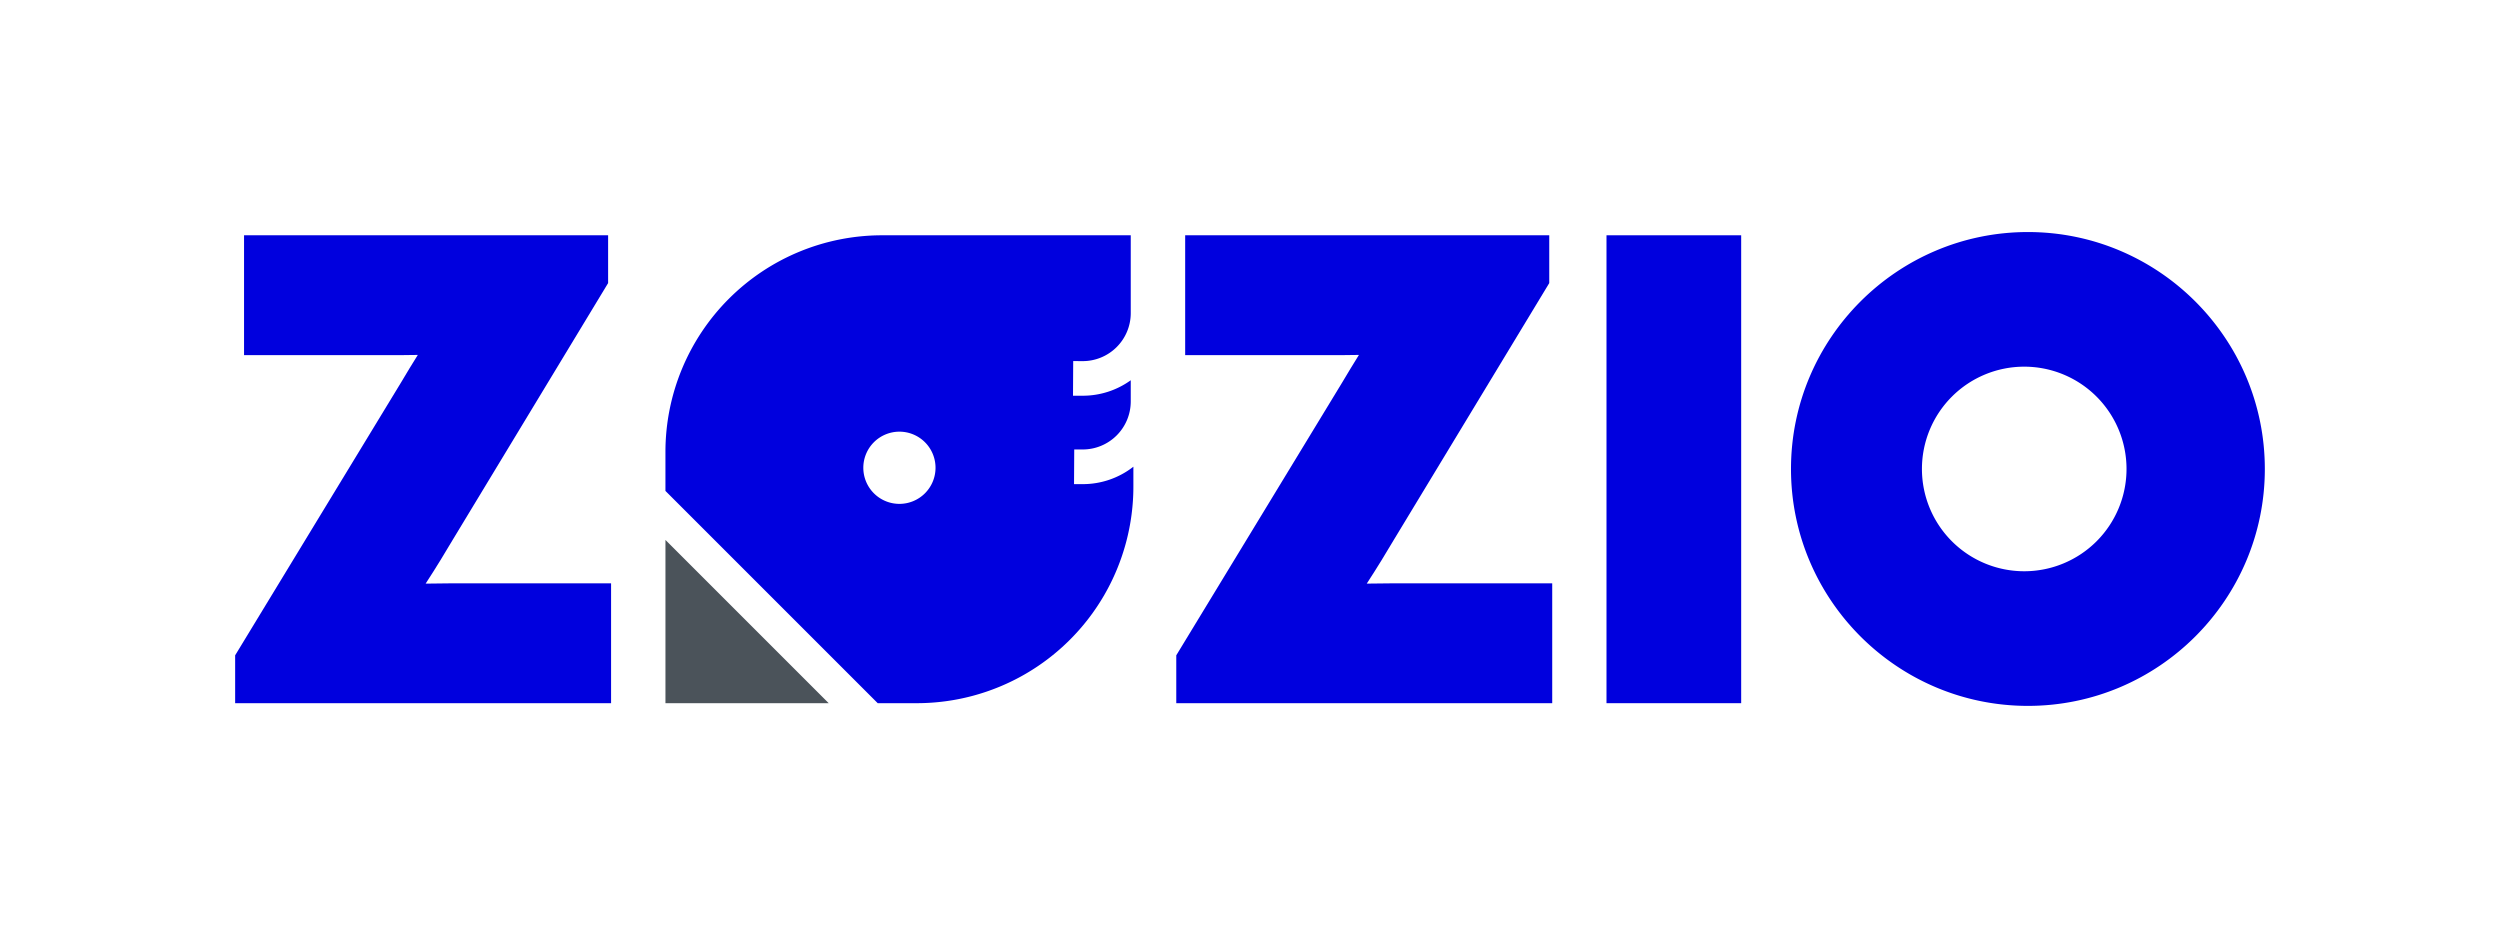 <svg id="Calque_1" data-name="Calque 1" xmlns="http://www.w3.org/2000/svg" viewBox="0 0 2040 766"><defs><style>.cls-1{fill:#0000de;}.cls-2{fill:#4b535a;}</style></defs><path class="cls-1" d="M1654.77,189.35c-106.6,0-193.32,86.72-193.32,193.32S1548.17,576,1654.77,576s193.33-86.73,193.33-193.33S1761.37,189.35,1654.77,189.35Zm-3,276.79a83.47,83.47,0,1,1,83.47-83.47A83.46,83.46,0,0,1,1651.77,466.14Z"/><path class="cls-1" d="M347.31,476.24c8.77-13.43,16.06-25.52,22.26-36L496.22,231V192H199.14v97.79H316.62c9,0,15.93,0,24.31-.17-4.56,7.33-8.93,14.43-13.52,22.23L191.88,534.74V573.8H498.64V476h-115C371.26,476,360,476,347.31,476.24Z"/><polygon class="cls-2" points="543.01 573.8 676.21 573.8 543.01 440.6 543.01 573.8"/><path class="cls-1" d="M883.52,395.05h-.44l-6.67,0,.17-28.28,6.68,0a39.2,39.2,0,0,0,39.43-39.18v-17.3a66.88,66.88,0,0,1-39.17,12.62h-.44l-7.51,0,.16-28.28,7.52.05h.26a39.19,39.19,0,0,0,39.18-39.19V192H719.79A176.78,176.78,0,0,0,543,368.74v31.85L716.22,573.8h31.85A176.78,176.78,0,0,0,924.84,397V380.83A66.85,66.85,0,0,1,883.52,395.05ZM733.93,411.16a29.46,29.46,0,1,1,29.46-29.46A29.46,29.46,0,0,1,733.93,411.16Z"/><path class="cls-1" d="M1151.55,476c-12.33,0-23.55,0-36.28.23,8.77-13.43,16.06-25.52,22.27-36L1264.19,231V192H967.1v97.79h117.48c9,0,15.94,0,24.31-.17-4.55,7.33-8.92,14.43-13.51,22.23L959.84,534.74V573.8h306.77V476Z"/><polygon class="cls-1" points="1310.9 191.99 1310.9 542.51 1310.9 572.23 1310.9 573.8 1420.8 573.8 1420.8 191.99 1310.9 191.99"/></svg>